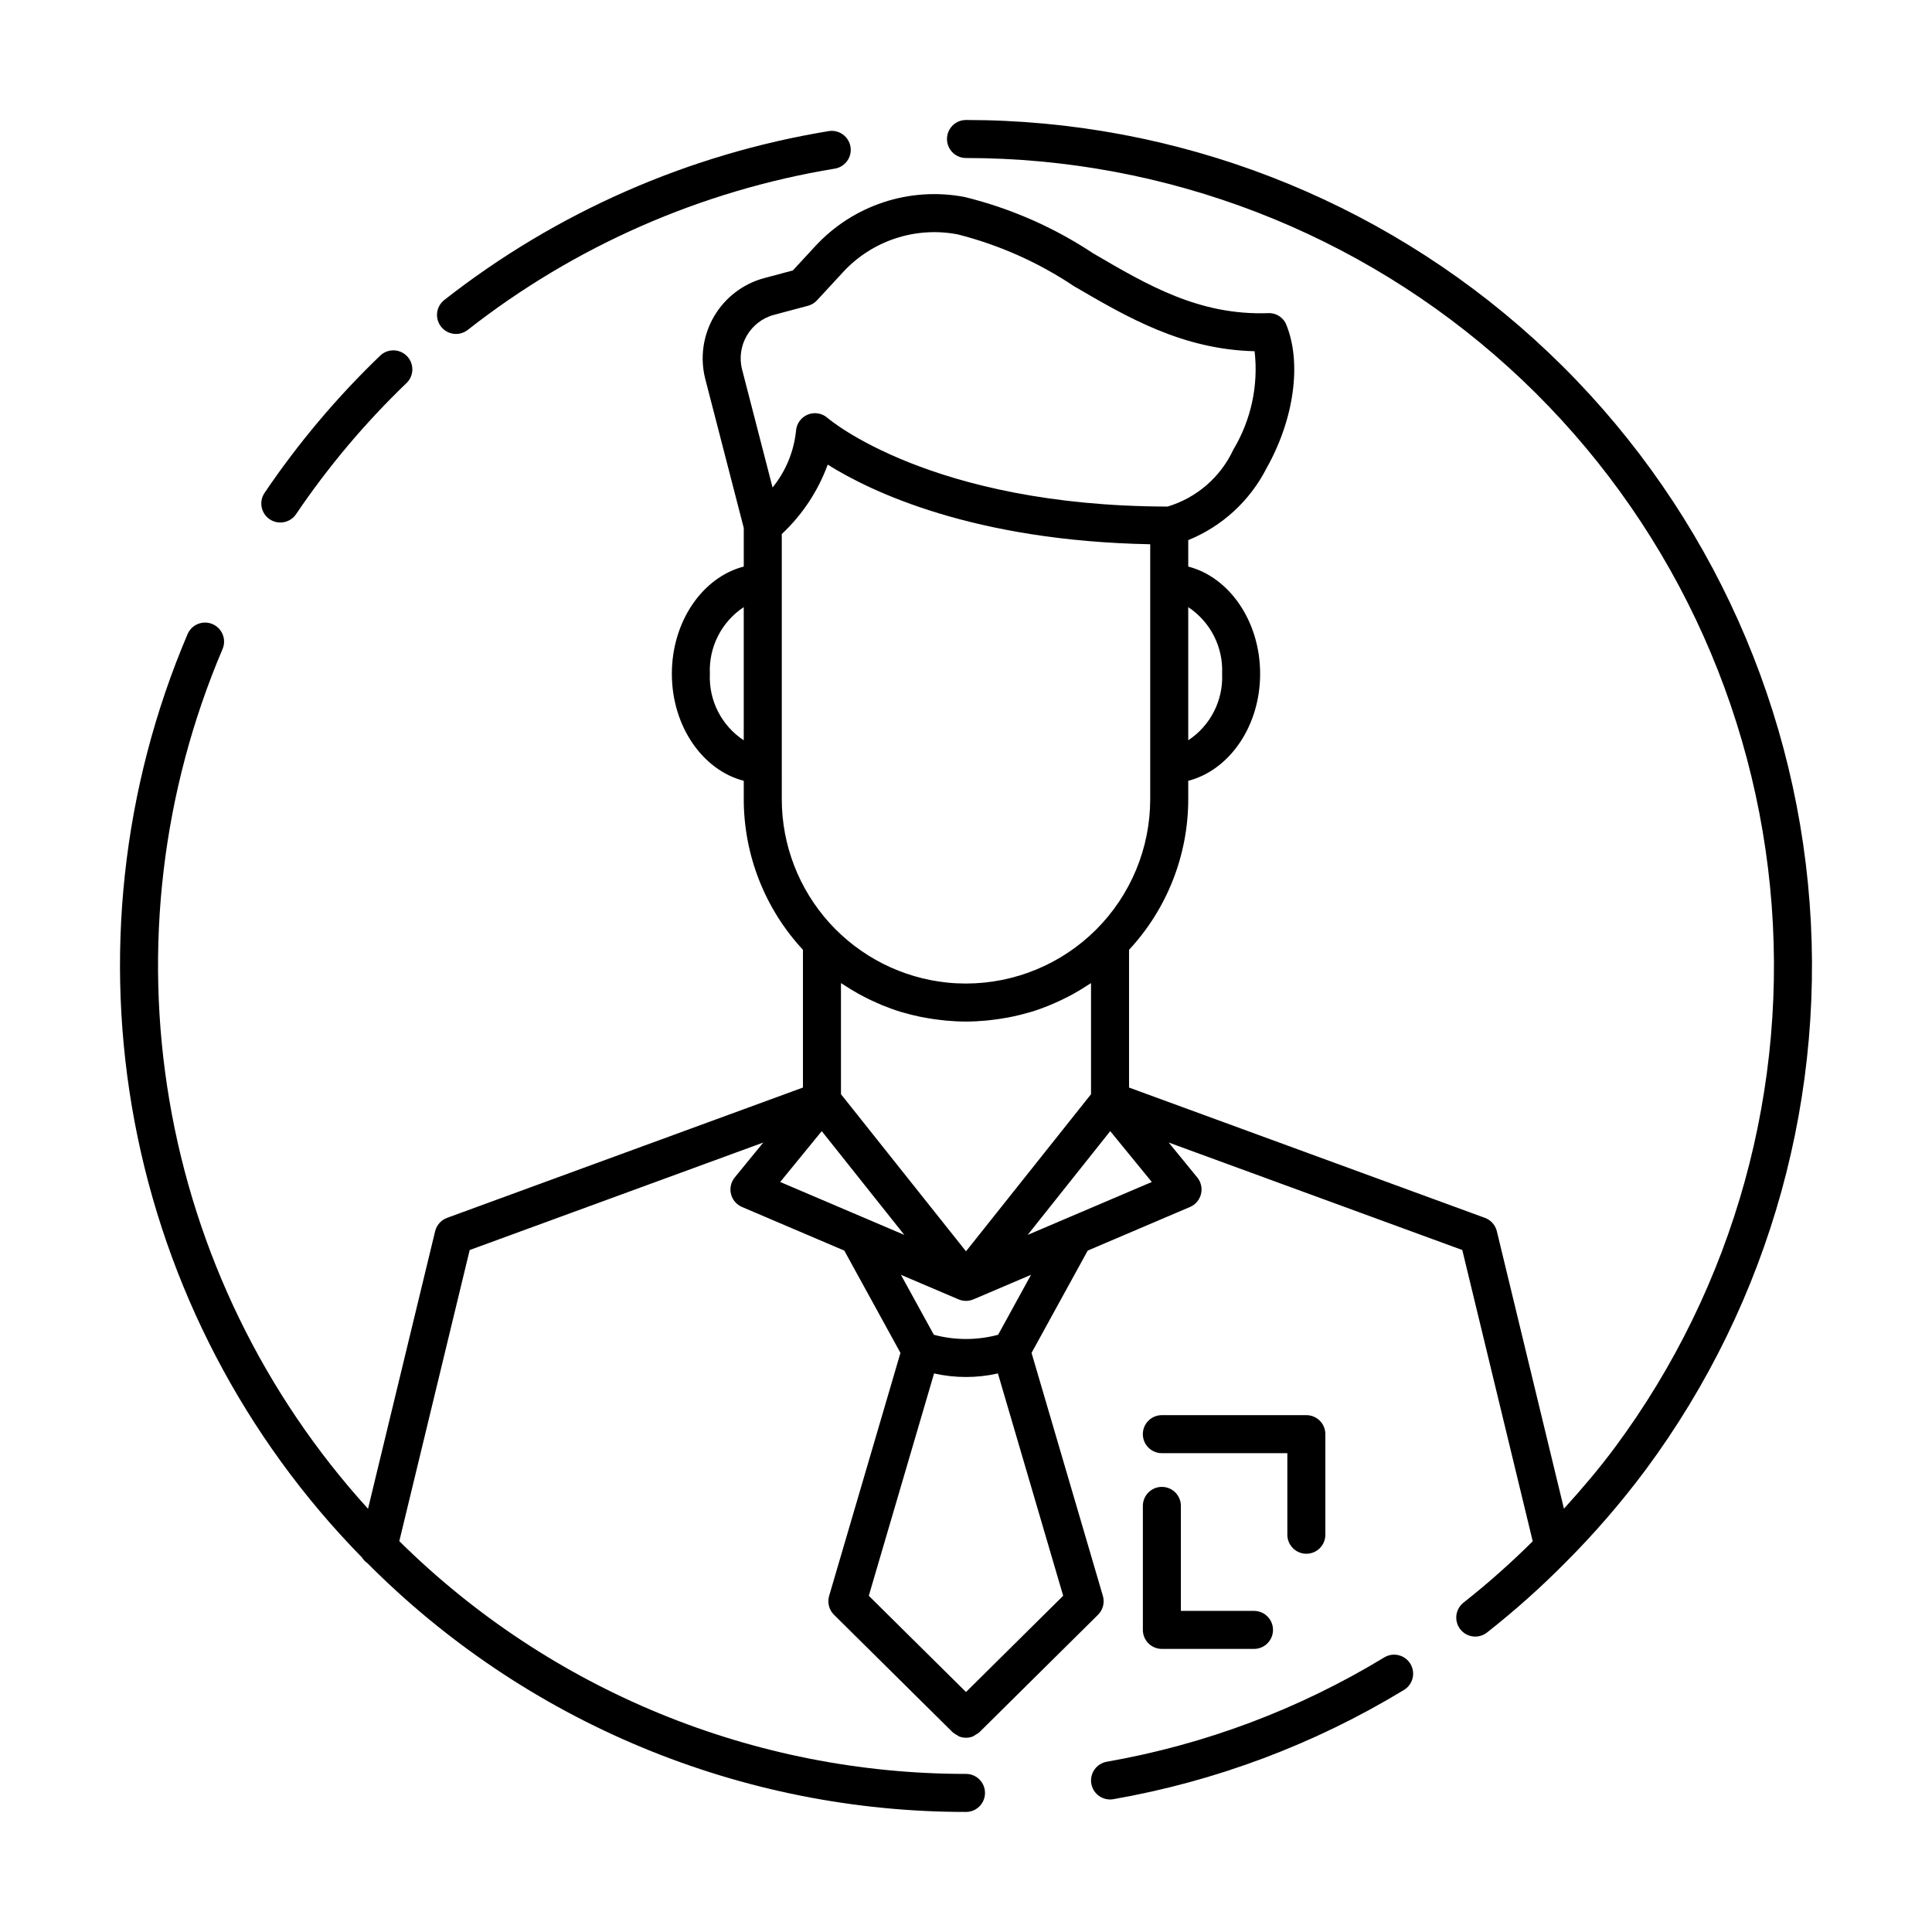 <?xml version="1.0" encoding="UTF-8"?>
<!-- Uploaded to: ICON Repo, www.svgrepo.com, Generator: ICON Repo Mixer Tools -->
<svg fill="#000000" width="800px" height="800px" version="1.1" viewBox="144 144 512 512" xmlns="http://www.w3.org/2000/svg">
 <g>
  <path d="m400 175.8c-2.785 0-5.039 2.254-5.039 5.035 0 2.785 2.254 5.039 5.039 5.039 53.152 0.004 104.4 19.777 143.79 55.473 39.383 35.695 64.082 84.762 69.297 137.66 5.211 52.895-9.434 105.84-41.094 148.54-4.211 5.672-8.789 11.047-13.531 16.27l-17.781-73.523c-0.395-1.637-1.582-2.969-3.16-3.547l-94.312-34.535v-36.5c10.07-10.84 15.676-25.086 15.688-39.887v-4.902c10.871-2.797 19.051-14.441 19.051-28.355 0-13.945-8.18-25.617-19.051-28.422v-7.008c8.984-3.648 16.348-10.414 20.746-19.055 7.297-12.926 9.367-27.82 5.273-37.941v-0.004c-0.754-1.988-2.711-3.262-4.836-3.148-18.312 0.629-31.906-7.391-46.387-15.855-10.406-6.902-21.926-11.953-34.055-14.93-14.617-2.793-29.633 2.184-39.691 13.152l-5.832 6.316-7.59 2.027h-0.004c-5.594 1.508-10.371 5.156-13.293 10.16-2.926 5.004-3.758 10.957-2.324 16.57l10.203 39.488v10.227c-10.871 2.805-19.055 14.477-19.055 28.422 0 13.91 8.18 25.555 19.055 28.355v4.902h-0.004c0.02 14.797 5.621 29.043 15.688 39.887v36.5l-94.309 34.535c-1.582 0.578-2.769 1.91-3.168 3.547l-17.785 73.547c-27.543-30.316-45.816-67.895-52.648-108.28-6.832-40.387-1.938-81.883 14.105-119.57 1.082-2.559-0.109-5.508-2.664-6.598-2.555-1.09-5.508 0.09-6.606 2.641-17.367 40.785-22.246 85.805-14.023 129.36 8.227 43.555 29.184 83.695 60.223 115.34 0.367 0.594 0.855 1.109 1.434 1.504 20.789 20.914 45.508 37.508 72.734 48.824 27.23 11.32 56.43 17.137 85.918 17.121 2.781 0 5.035-2.258 5.035-5.039s-2.254-5.039-5.035-5.039c-56.234 0.027-110.2-22.137-150.18-61.684l18.652-77.148 77.801-28.484-7.562 9.25c-1.004 1.227-1.371 2.856-0.992 4.394 0.379 1.539 1.461 2.809 2.918 3.43l27.109 11.559 14.883 27.109-18.902 64.402c-0.523 1.777-0.027 3.695 1.289 4.996l31.438 31.133v0.004c0.32 0.273 0.672 0.508 1.051 0.691 0.191 0.145 0.395 0.277 0.602 0.395 1.215 0.492 2.57 0.492 3.785 0 0.211-0.117 0.41-0.25 0.602-0.395 0.379-0.184 0.73-0.418 1.051-0.691l31.441-31.133v-0.004c1.316-1.301 1.809-3.219 1.289-4.996l-18.902-64.402 14.883-27.109 27.109-11.559c1.457-0.621 2.535-1.895 2.914-3.43 0.379-1.539 0.012-3.164-0.992-4.394l-7.566-9.254 77.801 28.484 18.668 77.184c-5.797 5.762-11.914 11.188-18.328 16.25-1.055 0.824-1.738 2.031-1.902 3.359-0.16 1.328 0.211 2.664 1.035 3.719 0.824 1.051 2.031 1.734 3.359 1.895 1.328 0.16 2.664-0.215 3.719-1.039 7.273-5.723 14.188-11.887 20.703-18.461 7.688-7.684 14.809-15.914 21.309-24.625 33.148-44.707 48.488-100.14 43.031-155.53s-31.32-106.77-72.555-144.14c-41.238-37.375-94.902-58.078-150.56-58.082zm33.133 228.73v29.445l-33.133 41.637-33.133-41.637-0.004-29.445c0.074 0.051 0.152 0.094 0.227 0.145 0.27 0.184 0.551 0.344 0.824 0.52 1.195 0.781 2.414 1.516 3.656 2.207 0.477 0.266 0.957 0.516 1.441 0.766 1.137 0.59 2.293 1.141 3.469 1.648 0.445 0.195 0.883 0.402 1.332 0.582 1.602 0.652 3.223 1.246 4.879 1.754 0.191 0.059 0.387 0.098 0.578 0.156 1.477 0.434 2.969 0.805 4.481 1.125 0.523 0.109 1.051 0.203 1.582 0.297 1.254 0.227 2.519 0.414 3.793 0.562 0.523 0.059 1.043 0.129 1.57 0.176 1.754 0.156 3.519 0.258 5.301 0.258s3.547-0.102 5.301-0.258c0.527-0.047 1.051-0.117 1.574-0.176 1.273-0.148 2.531-0.336 3.785-0.562 0.531-0.098 1.062-0.188 1.59-0.301 1.516-0.32 3.016-0.691 4.496-1.129 0.184-0.055 0.375-0.094 0.559-0.148 1.656-0.508 3.285-1.105 4.887-1.758 0.445-0.18 0.879-0.383 1.316-0.574 1.184-0.516 2.352-1.07 3.5-1.664 0.473-0.246 0.941-0.488 1.406-0.746 1.266-0.699 2.508-1.449 3.723-2.246 0.25-0.164 0.512-0.312 0.762-0.48 0.078-0.059 0.16-0.102 0.234-0.152zm34.742-81.957-0.004-0.004c0.324 7.043-3.086 13.738-8.977 17.613v-35.285c5.894 3.898 9.305 10.613 8.977 17.672zm-118.76-95.137 9.004-2.402c0.922-0.246 1.758-0.75 2.402-1.449l6.824-7.391v-0.004c7.711-8.406 19.227-12.223 30.43-10.082 10.984 2.785 21.414 7.426 30.832 13.73 14.129 8.254 28.715 16.777 47.875 17.242 1.047 9.066-0.93 18.223-5.621 26.051-3.383 7.301-9.73 12.801-17.434 15.113-62.832-0.105-89.84-23.242-90.09-23.461-1.438-1.289-3.488-1.641-5.273-0.91-1.785 0.734-2.996 2.422-3.117 4.352-0.574 5.484-2.731 10.688-6.211 14.965l-8.078-31.277v0.004c-1.617-6.328 2.152-12.781 8.457-14.48zm-16.992 95.133c-0.328-7.059 3.082-13.777 8.977-17.676v35.293c-5.891-3.875-9.301-10.57-8.977-17.617zm19.055 23.965v-61.004c5.441-5.094 9.613-11.398 12.176-18.398 11.621 7.285 38.793 20.211 85.465 21.102v67.594c-0.016 12.945-5.164 25.355-14.316 34.508-9.152 9.152-21.562 14.297-34.504 14.312-1.637 0-3.258-0.078-4.867-0.238-12.043-1.219-23.199-6.863-31.32-15.836-8.117-8.977-12.621-20.645-12.633-32.746zm10.594 97.23 21.883 27.5-32.898-14.027zm38.227 148.64-25.758-25.508 17.297-58.918h-0.004c5.574 1.254 11.355 1.254 16.926 0l17.293 58.918zm8.516-94.68v0.004c-5.578 1.492-11.453 1.492-17.035 0l-8.727-15.891 15.266 6.508h0.004c1.262 0.535 2.688 0.535 3.949 0l15.266-6.508zm7.824-26.461 21.883-27.5 11.016 13.477z"/>
  <path d="m261.74 223.5c-2.188 1.715-2.57 4.883-0.852 7.07 1.715 2.191 4.883 2.574 7.07 0.855 28.316-22.199 61.77-36.898 97.27-42.734 2.746-0.449 4.609-3.039 4.16-5.785s-3.039-4.609-5.781-4.16c-37.18 6.113-72.215 21.504-101.87 44.754z"/>
  <path d="m244.75 238.25c-11.465 11.012-21.738 23.203-30.641 36.371-1.555 2.305-0.945 5.43 1.355 6.988 2.305 1.555 5.434 0.953 6.992-1.348 8.508-12.578 18.32-24.223 29.27-34.742 2.008-1.926 2.07-5.117 0.145-7.121-1.926-2.008-5.113-2.074-7.121-0.148z"/>
  <path d="m433.21 616.71c0.426 2.406 2.516 4.164 4.961 4.168 0.293 0 0.586-0.023 0.875-0.074 27.254-4.769 53.375-14.59 77.02-28.953 1.145-0.695 1.965-1.812 2.285-3.109 0.316-1.301 0.109-2.672-0.586-3.816-0.691-1.145-1.812-1.965-3.109-2.281-1.301-0.32-2.672-0.109-3.816 0.586-22.574 13.715-47.516 23.094-73.535 27.645-2.738 0.484-4.57 3.094-4.094 5.836z"/>
  <path d="m446.87 575.94c0 1.336 0.527 2.617 1.473 3.562 0.945 0.945 2.227 1.477 3.566 1.477h24.414-0.004c2.785 0 5.039-2.254 5.039-5.039 0-2.781-2.254-5.039-5.039-5.039h-19.375v-27.82c0-2.781-2.254-5.039-5.035-5.039-2.785 0-5.039 2.258-5.039 5.039z"/>
  <path d="m490.2 555.76c1.336 0 2.617-0.531 3.562-1.477 0.945-0.945 1.477-2.227 1.473-3.562v-26.656c0.004-1.336-0.527-2.617-1.473-3.562-0.945-0.945-2.227-1.477-3.562-1.477h-38.297c-2.785 0-5.039 2.258-5.039 5.039s2.254 5.039 5.039 5.039h33.258v21.617c0 1.336 0.531 2.617 1.477 3.562 0.941 0.945 2.227 1.477 3.562 1.477z"/>
 </g>
</svg>